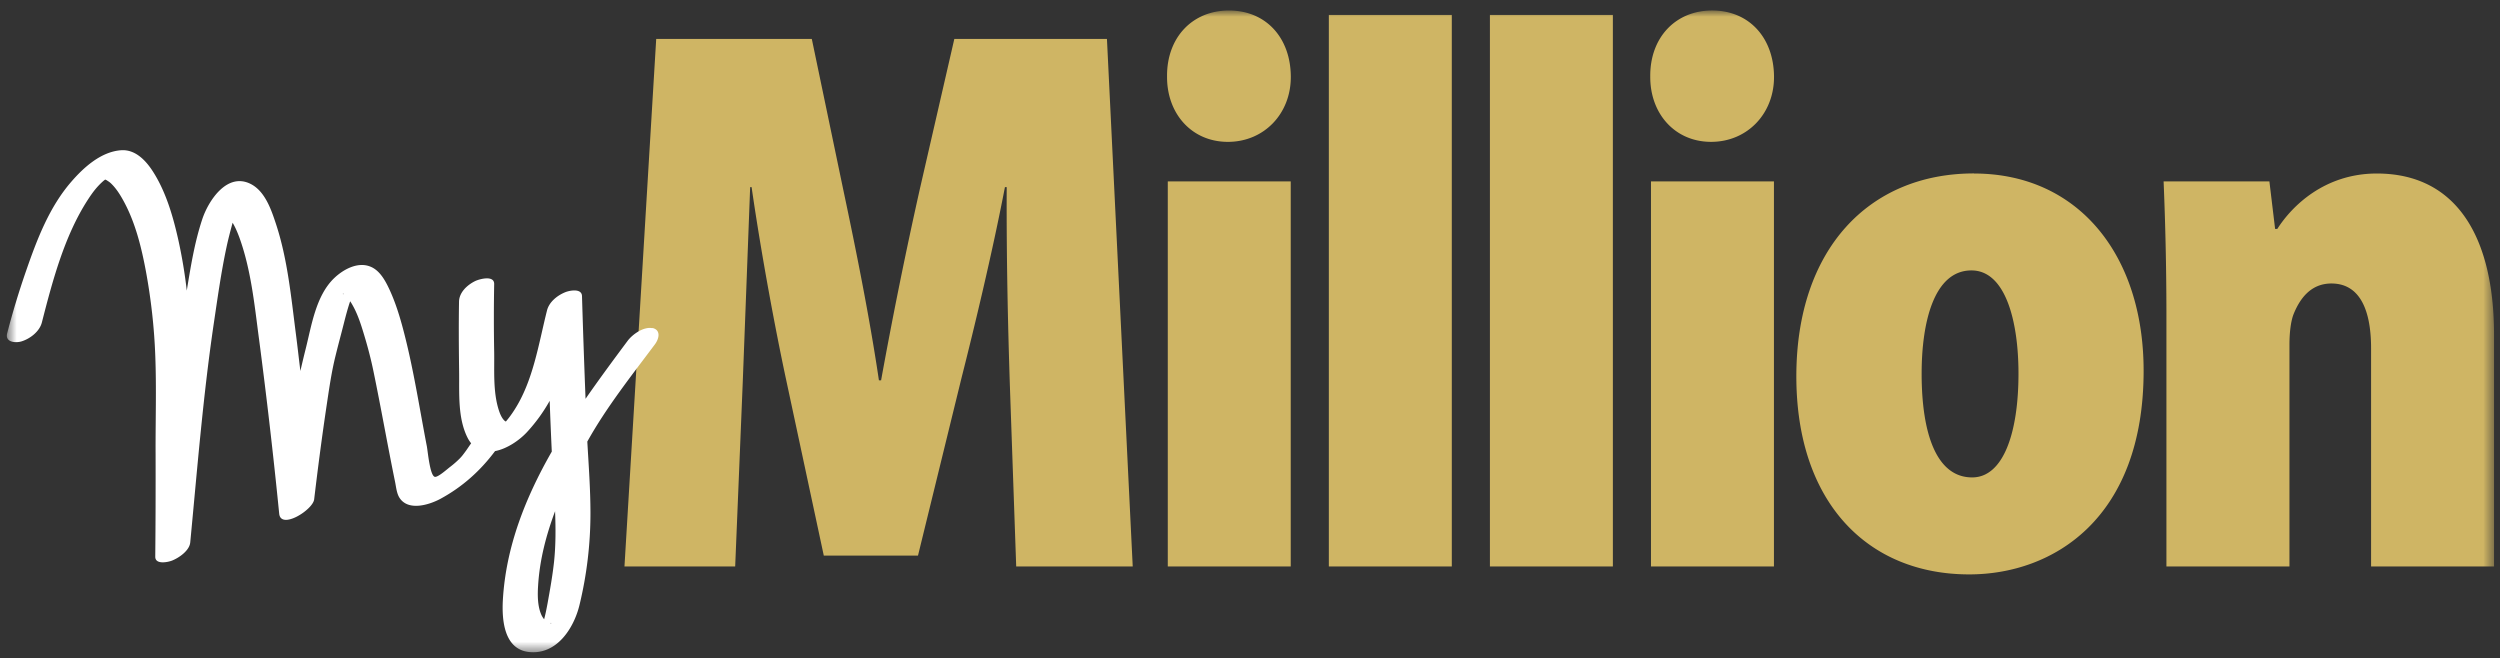 <svg width="224" height="59" viewBox="0 0 224 59" fill="none" xmlns="http://www.w3.org/2000/svg"><rect x="0" y="0" width="224" height="59" fill="#333333" stroke="none"/><mask id="a" style="mask-type:luminance" maskUnits="userSpaceOnUse" x="0" y="0" width="224" height="59"><path d="M223.473.94H.628v57.526h222.845V.94z" fill="#fff"/></mask><g mask="url(#a)"><path d="M194.118 50.758h11.017V30.882c0-1.07.123-2.119.376-2.748.541-1.33 1.501-2.733 3.386-2.733 2.512 0 3.552 2.321 3.552 5.806v19.551h11.017V30.007c0-8.835-3.408-14.46-10.505-14.46-4.656 0-7.595 2.891-8.916 4.966h-.195l-.512-4.258h-9.479a291.3 291.3 0 01.252 11.525v22.978h.007zM176.647 24.23c3.04 0 4.209 4.533 4.209 9.24 0 5.35-1.371 9.306-4.151 9.306-3.191 0-4.527-3.897-4.527-9.306 0-4.519 1.076-9.24 4.462-9.24m.231-8.691c-9.443 0-15.919 6.825-15.919 18.177s6.433 17.75 15.486 17.75c7.559 0 15.63-5.032 15.63-18.249 0-10.383-5.869-17.67-15.197-17.67M153.408.94c-3.285 0-5.574 2.43-5.545 5.9-.029 3.333 2.202 5.87 5.451 5.87 3.249 0 5.667-2.537 5.638-5.87-.036-3.47-2.238-5.9-5.544-5.9zm5.537 15.314h-11.017v34.503h11.017V16.255zm-25.449 34.503h11.017V1.338h-11.017v49.42zm-14.432 0h11.017V1.338h-11.017v49.42zM110.112.941c-3.285 0-5.573 2.43-5.544 5.9-.029 3.333 2.202 5.87 5.45 5.87 3.249 0 5.668-2.537 5.639-5.87-.029-3.47-2.231-5.9-5.545-5.9zm5.538 15.314h-11.017v34.503h11.017V16.255zM91.053 50.758h10.439l-2.31-47.272H85.508l-3.075 13.383a425.23 425.23 0 00-3.487 17.209h-.195c-.838-5.662-2.05-11.685-3.206-17.136L72.737 3.486H58.796l-2.844 47.272h9.92l.67-16.304c.188-4.895.44-11.533.672-17.686h.13c.873 6.045 2.122 12.711 3.068 17.136l3.4 15.878h8.44l3.899-15.914c1.14-4.497 2.758-11.2 3.891-17.1h.159c-.029 6.674.123 12.798.281 17.686l.57 16.304z" fill="#CFB564"/><path d="M49.642 50.346c-.138 1.251-.361 2.502-.585 3.738-.087.47-.18.94-.303 1.403a1.804 1.804 0 01-.29-.499c-.302-.752-.302-1.692-.252-2.487.137-2.328.722-4.548 1.523-6.695.058 1.518.066 3.036-.093 4.54zm-.354 5.488c.065-.022.108-.029.108.007 0 .015-.05 0-.108-.007zM30.77 26.356h-.015c-.043.058-.036-.174.015 0zM9.357 16.06c.014.007.036.014.05.021 0 0-.029-.007-.05-.021zm-.015-.008s-.007 0-.021-.007c.007 0 .014 0 .021.007zm49.115 13.355c-.78-.166-1.79.55-2.224 1.135-1.256 1.685-2.534 3.413-3.768 5.191a970.329 970.329 0 01-.318-9.204c-.022-.73-1.14-.499-1.516-.34-.693.282-1.422.86-1.617 1.62-.759 3.008-1.235 6.327-2.953 8.966a9.11 9.11 0 01-.737.998c-.057-.037-.122-.073-.151-.109-.231-.239-.376-.593-.477-.904-.534-1.663-.39-3.528-.418-5.242a170.148 170.148 0 010-6.066c.014-.824-1.343-.448-1.719-.26-.7.347-1.415 1.005-1.43 1.836-.035 2.082-.02 4.158.008 6.24.029 1.952-.144 4.165.758 5.958.094.188.202.347.318.492-.152.216-.296.433-.448.65a14.6 14.6 0 01-.296.398 3.858 3.858 0 01-.252.29 8.28 8.28 0 01-.889.78c-.252.188-1.06.925-1.357.89-.447-.059-.642-2.307-.722-2.72-.628-3.246-1.133-6.543-1.935-9.753-.39-1.57-.859-3.21-1.588-4.664-.346-.687-.823-1.431-1.574-1.713-1.126-.434-2.404.274-3.205 1.04-1.653 1.584-2.029 4.252-2.563 6.364-.166.658-.318 1.308-.47 1.96-.137-1.114-.26-2.22-.404-3.334-.426-3.297-.743-6.695-1.79-9.862-.412-1.244-.96-2.87-2.21-3.536-2.122-1.128-3.818 1.424-4.389 3.138-.693 2.097-1.032 4.23-1.386 6.392a44.154 44.154 0 00-.765-4.577c-.47-2.09-1.105-4.288-2.274-6.103-.643-.998-1.596-2.003-2.88-1.894-1.784.144-3.33 1.547-4.44 2.834-1.957 2.263-3.055 5.134-4.022 7.925a72.487 72.487 0 00-1.711 5.64c-.21.81.75.889 1.292.723.773-.24 1.617-.89 1.82-1.707.945-3.695 2.02-7.744 4.107-10.968.448-.695.852-1.222 1.437-1.728a8.27 8.27 0 01.13-.094c.043.014.08.036.123.057.216.138.303.196.433.326.47.462.83 1.055 1.14 1.634 1.018 1.901 1.546 4.056 1.943 6.167.462 2.495.75 5.04.844 7.57.116 2.958.015 5.944.03 8.901.006 3.044 0 6.095-.03 9.14 0 .737 1.163.484 1.516.34.614-.247 1.545-.883 1.618-1.62.628-6.566 1.155-13.174 2.122-19.703.332-2.234.65-4.512 1.12-6.717.158-.745.353-1.49.555-2.227.245.412.433.86.6 1.308 1.046 2.878 1.356 6.009 1.754 9.024a501.726 501.726 0 011.819 15.733c.144 1.475 3.025-.34 3.133-1.28.325-2.732.679-5.458 1.083-8.177.238-1.583.455-3.181.845-4.736.238-.976.505-1.945.75-2.921.145-.571.297-1.142.477-1.706.022-.073.05-.138.072-.21.03.05.065.101.094.145.498.81.809 1.728 1.083 2.631.361 1.172.672 2.336.917 3.536.679 3.283 1.256 6.587 1.928 9.87.093.448.144 1.048.404 1.438.787 1.208 2.664.622 3.667.08 1.971-1.07 3.567-2.509 4.888-4.273 1.061-.203 2.159-.947 2.859-1.7a14.727 14.727 0 002.036-2.805 392.847 392.847 0 00.188 4.548c-2.354 4.114-4.108 8.518-4.383 13.29-.1 1.786.094 4.432 2.354 4.67 2.476.26 4.007-2.133 4.512-4.215a34.95 34.95 0 00.982-8.206c0-2.148-.159-4.288-.282-6.435 1.697-3.052 3.95-5.893 6.058-8.713.382-.513.555-1.294-.232-1.468" fill="#fff"/></g></svg>